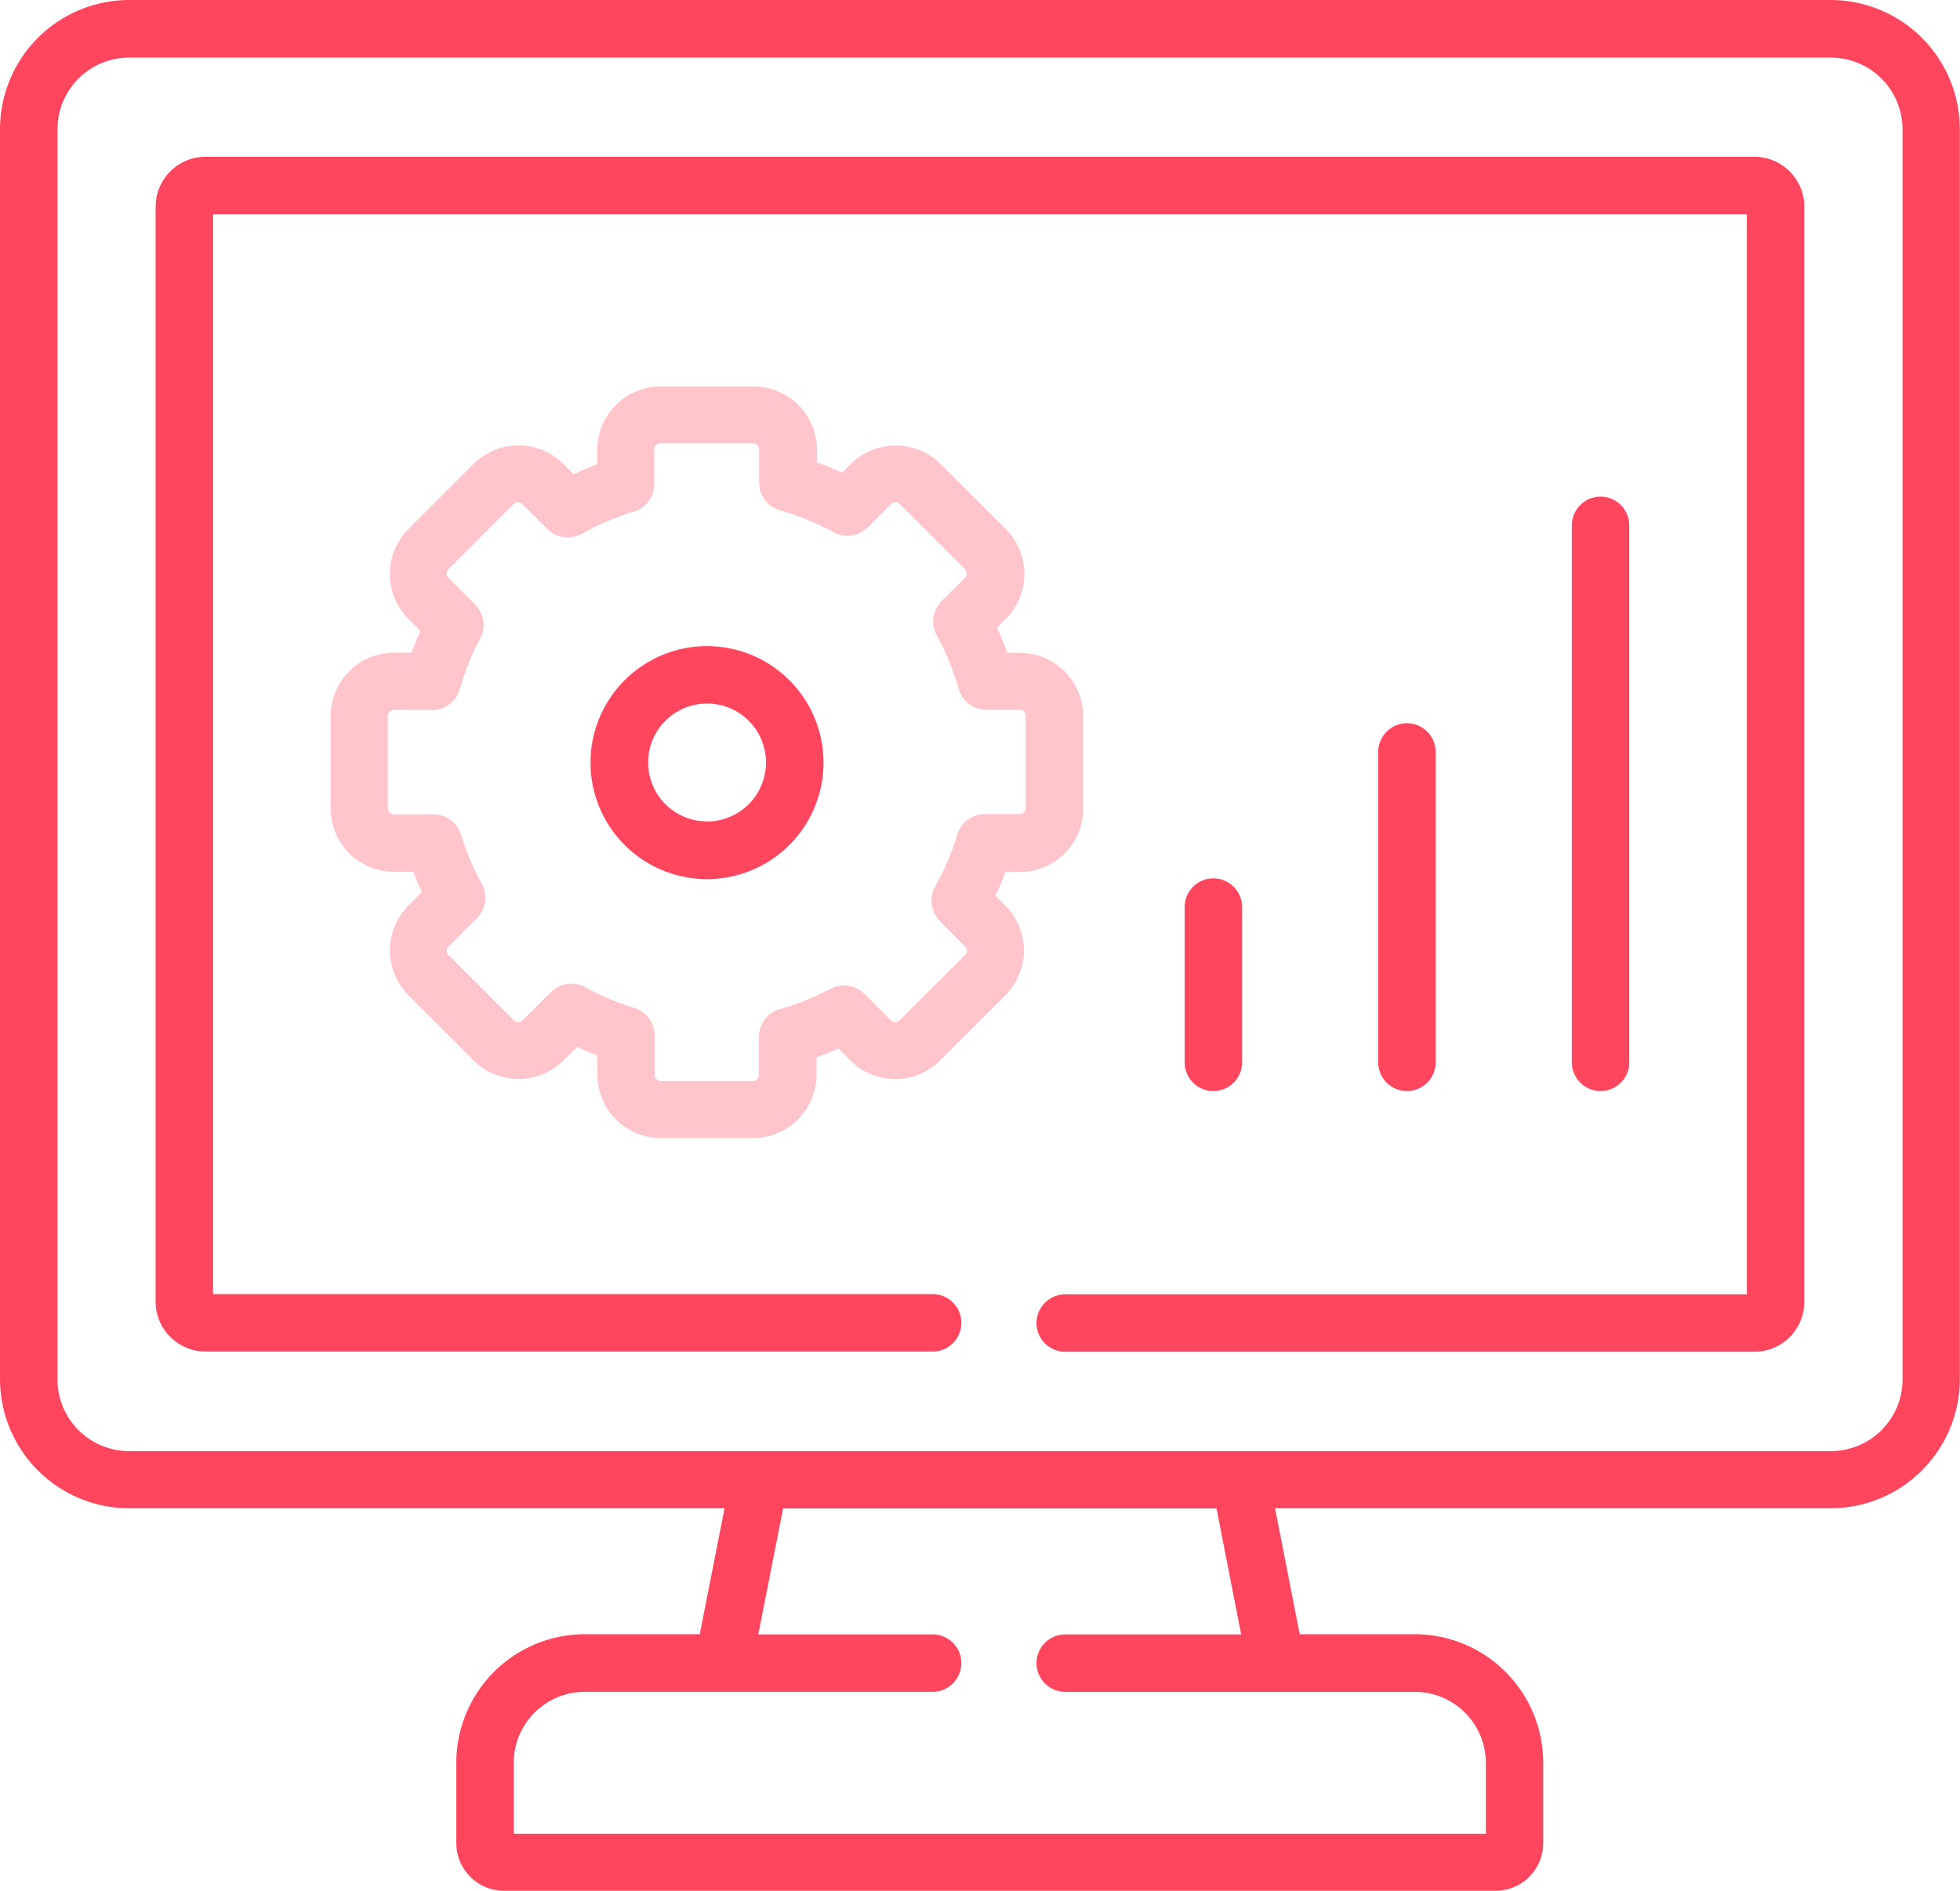 <svg xmlns="http://www.w3.org/2000/svg" width="43.743" height="42.205" viewBox="0 0 43.743 42.205">
  <g id="settings" transform="translate(0 -9)">
    <path id="Path_979" data-name="Path 979" d="M40.86,9H2.883A2.886,2.886,0,0,0,0,11.881v27.9a2.886,2.886,0,0,0,2.883,2.881H16.17l-.553,2.81H13.053a2.87,2.87,0,0,0-2.869,2.864v1.8a1.064,1.064,0,0,0,1.065,1.062h22.13a1.063,1.063,0,0,0,1.062-1.062v-1.8a2.87,2.87,0,0,0-2.869-2.864H29.007l-.551-2.81h12.4a2.886,2.886,0,0,0,2.883-2.881v-27.9A2.886,2.886,0,0,0,40.86,9ZM27.7,45.477H23.774a.641.641,0,1,0,0,1.282h7.8a1.587,1.587,0,0,1,1.587,1.583v1.583H11.465V48.341a1.587,1.587,0,0,1,1.587-1.583h7.762a.641.641,0,0,0,0-1.282H16.924l.553-2.81H27.15Zm14.76-5.691a1.6,1.6,0,0,1-1.6,1.6H2.883a1.6,1.6,0,0,1-1.6-1.6v-27.9a1.6,1.6,0,0,1,1.6-1.6H40.86a1.6,1.6,0,0,1,1.6,1.6Z" fill="#ff465e"/>
    <path id="Path_980" data-name="Path 980" d="M76.331,49.95H41.764a1.115,1.115,0,0,0-1.115,1.113V75.5a1.117,1.117,0,0,0,1.116,1.115l16.226,0a.641.641,0,1,0,0-1.282l-16.06,0V51.232H76.162V75.338l-15.212,0h0a.641.641,0,0,0,0,1.282l15.381,0A1.115,1.115,0,0,0,77.444,75.5V51.063a1.114,1.114,0,0,0-1.113-1.113Z" transform="translate(-37.176 -37.451)" fill="#ff465e"/>
    <path id="Path_981" data-name="Path 981" d="M310.741,242.552v-3.465a.641.641,0,1,0-1.282,0v3.465a.641.641,0,1,0,1.282,0Z" transform="translate(-283.02 -209.843)" fill="#ff465e"/>
    <path id="Path_982" data-name="Path 982" d="M361.311,205.489v-6.927a.641.641,0,1,0-1.282,0v6.927a.641.641,0,1,0,1.282,0Z" transform="translate(-329.27 -172.78)" fill="#ff465e"/>
    <path id="Path_983" data-name="Path 983" d="M411.882,151.357V139.373a.641.641,0,1,0-1.282,0v11.984a.641.641,0,1,0,1.282,0Z" transform="translate(-375.52 -118.648)" fill="#ff465e"/>
    <path id="Path_984" data-name="Path 984" d="M101.211,121.322q.124-.26.225-.527h.318a1.418,1.418,0,0,0,1.418-1.415v-2.059a1.419,1.419,0,0,0-1.418-1.417h-.278q-.1-.284-.231-.561l.2-.2a1.42,1.42,0,0,0,0-2l-1.46-1.456a1.422,1.422,0,0,0-2,0l-.194.195q-.277-.127-.561-.23v-.279a1.418,1.418,0,0,0-1.418-1.415H93.742a1.418,1.418,0,0,0-1.418,1.415v.32q-.266.1-.526.224l-.232-.232a1.421,1.421,0,0,0-2,0l-1.458,1.457a1.416,1.416,0,0,0,0,2l.271.271q-.108.24-.2.486h-.388a1.419,1.419,0,0,0-1.418,1.417v2.059a1.418,1.418,0,0,0,1.418,1.415h.429q.087.23.19.453l-.3.3a1.416,1.416,0,0,0,0,2l1.456,1.455a1.4,1.4,0,0,0,1,.416,1.418,1.418,0,0,0,1.005-.414l.305-.3q.222.1.452.19v.428a1.418,1.418,0,0,0,1.418,1.415H95.8a1.418,1.418,0,0,0,1.418-1.415v-.387q.245-.088.486-.2l.27.27a1.408,1.408,0,0,0,1,.414h0a1.4,1.4,0,0,0,1-.414l1.461-1.457a1.42,1.42,0,0,0,0-2Zm-1.238.575.56.56a.139.139,0,0,1,0,.191l-1.463,1.459a.128.128,0,0,1-.093.038.137.137,0,0,1-.1-.039l-.593-.593a.641.641,0,0,0-.753-.113,5.706,5.706,0,0,1-1.13.455.641.641,0,0,0-.468.617v.854a.137.137,0,0,1-.137.134H93.742a.139.139,0,0,1-.137-.134v-.885a.641.641,0,0,0-.453-.613,5.89,5.89,0,0,1-1.1-.463.641.641,0,0,0-.76.109l-.632.631a.134.134,0,0,1-.1.039.118.118,0,0,1-.095-.039l-1.46-1.458a.127.127,0,0,1-.037-.092.133.133,0,0,1,.039-.1l.632-.632a.641.641,0,0,0,.109-.761,5.85,5.85,0,0,1-.463-1.1.641.641,0,0,0-.613-.454h-.886a.139.139,0,0,1-.137-.134v-2.059a.138.138,0,0,1,.137-.136h.855a.641.641,0,0,0,.617-.468,5.616,5.616,0,0,1,.454-1.127.641.641,0,0,0-.111-.754l-.6-.6a.127.127,0,0,1-.037-.092.133.133,0,0,1,.039-.1l1.458-1.457a.14.14,0,0,1,.191,0l.562.561a.641.641,0,0,0,.767.105,5.693,5.693,0,0,1,1.158-.494.641.641,0,0,0,.457-.614v-.779a.139.139,0,0,1,.137-.134H95.8a.137.137,0,0,1,.137.134v.745a.641.641,0,0,0,.465.616,5.908,5.908,0,0,1,1.2.491.641.641,0,0,0,.76-.111l.518-.52a.141.141,0,0,1,.194,0l1.458,1.454a.139.139,0,0,1,0,.191l-.523.523a.641.641,0,0,0-.11.759,5.9,5.9,0,0,1,.492,1.2.641.641,0,0,0,.616.465h.744a.136.136,0,0,1,.137.136v2.059a.137.137,0,0,1-.137.134h-.777a.641.641,0,0,0-.614.458,5.663,5.663,0,0,1-.494,1.158.641.641,0,0,0,.106.768Z" transform="translate(-78.995 -92.333)" fill="#ff465e" opacity="0.32"/>
    <path id="Path_985" data-name="Path 985" d="M156.861,177.785a2.6,2.6,0,1,0,2.6,2.6A2.6,2.6,0,0,0,156.861,177.785Zm0,3.912a1.315,1.315,0,1,1,1.316-1.317A1.319,1.319,0,0,1,156.861,181.7Z" transform="translate(-141.082 -154.365)" fill="#ff465e"/>
  </g>
</svg>
